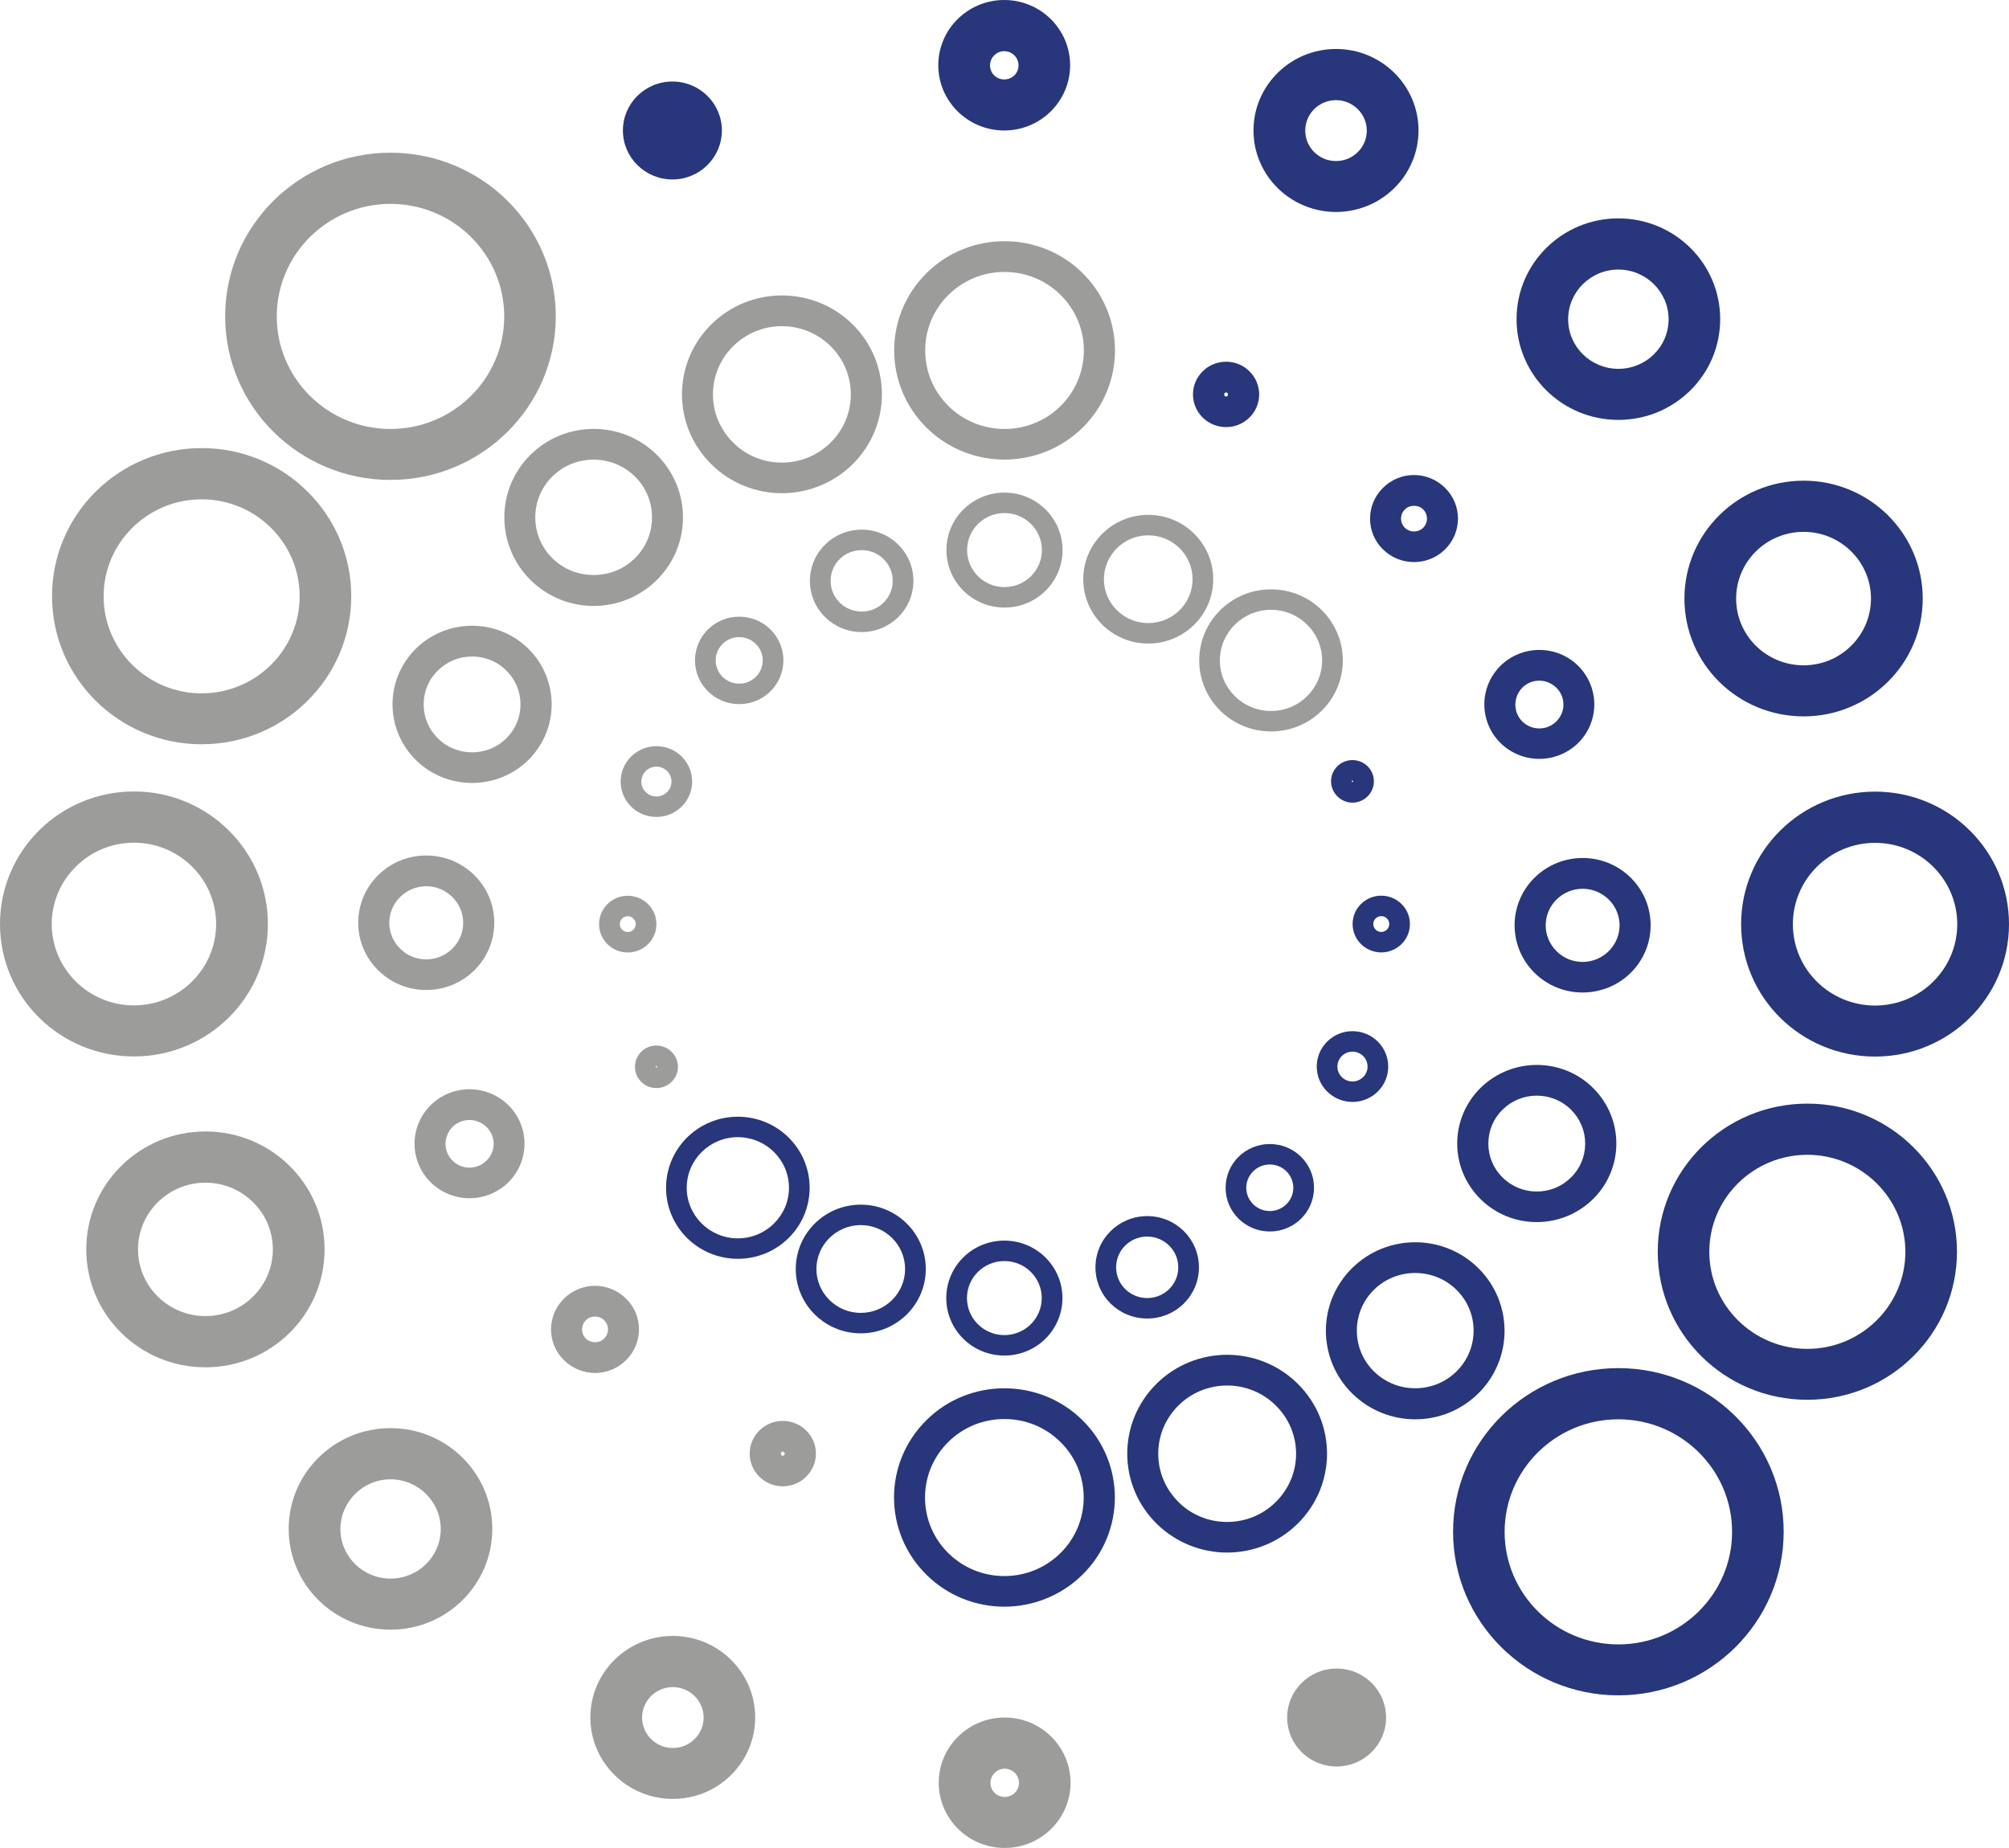<svg width="50" height="46" viewBox="0 0 50 46" fill="none" xmlns="http://www.w3.org/2000/svg">
<path d="M33.66 19.429C33.66 19.429 33.679 19.436 33.679 19.448C33.679 19.459 33.667 19.466 33.66 19.466C33.653 19.466 33.641 19.459 33.641 19.448C33.641 19.436 33.653 19.429 33.66 19.429ZM33.66 18.92C33.363 18.92 33.127 19.158 33.127 19.448C33.127 19.737 33.367 19.979 33.66 19.979C33.953 19.979 34.193 19.741 34.193 19.448C34.193 19.154 33.953 18.92 33.66 18.92Z" fill="#28367B"/>
<path d="M34.377 22.804C34.486 22.804 34.576 22.893 34.576 23.001C34.576 23.109 34.486 23.198 34.377 23.198C34.268 23.198 34.178 23.109 34.178 23.001C34.178 22.893 34.268 22.804 34.377 22.804ZM34.377 22.295C33.983 22.295 33.664 22.611 33.664 23.001C33.664 23.391 33.983 23.707 34.377 23.707C34.771 23.707 35.09 23.391 35.09 23.001C35.09 22.611 34.771 22.295 34.377 22.295Z" fill="#28367B"/>
<path d="M33.66 26.177C33.867 26.177 34.036 26.344 34.036 26.549C34.036 26.753 33.867 26.92 33.66 26.92C33.454 26.92 33.285 26.753 33.285 26.549C33.285 26.344 33.454 26.177 33.66 26.177ZM33.66 25.668C33.169 25.668 32.771 26.062 32.771 26.549C32.771 27.035 33.169 27.429 33.66 27.429C34.152 27.429 34.55 27.035 34.55 26.549C34.55 26.062 34.152 25.668 33.66 25.668Z" fill="#28367B"/>
<path d="M31.603 28.986C31.926 28.986 32.188 29.246 32.188 29.565C32.188 29.885 31.926 30.145 31.603 30.145C31.28 30.145 31.017 29.885 31.017 29.565C31.017 29.246 31.28 28.986 31.603 28.986ZM31.603 28.477C30.995 28.477 30.503 28.963 30.503 29.565C30.503 30.167 30.995 30.654 31.603 30.654C32.211 30.654 32.703 30.167 32.703 29.565C32.703 28.963 32.211 28.477 31.603 28.477Z" fill="#28367B"/>
<path d="M28.552 30.78C28.976 30.78 29.325 31.122 29.325 31.546C29.325 31.97 28.979 32.311 28.552 32.311C28.123 32.311 27.778 31.97 27.778 31.546C27.778 31.122 28.123 30.78 28.552 30.78ZM28.552 30.271C27.842 30.271 27.264 30.84 27.264 31.546C27.264 32.252 27.838 32.82 28.552 32.82C29.265 32.82 29.839 32.252 29.839 31.546C29.839 30.84 29.265 30.271 28.552 30.271Z" fill="#28367B"/>
<path d="M24.997 31.39C25.511 31.39 25.927 31.802 25.927 32.311C25.927 32.82 25.511 33.233 24.997 33.233C24.482 33.233 24.066 32.82 24.066 32.311C24.066 31.802 24.482 31.39 24.997 31.39ZM24.997 30.881C24.197 30.881 23.551 31.52 23.551 32.311C23.551 33.103 24.197 33.742 24.997 33.742C25.796 33.742 26.442 33.103 26.442 32.311C26.442 31.52 25.792 30.881 24.997 30.881Z" fill="#28367B"/>
<path d="M21.423 30.495C22.031 30.495 22.526 30.986 22.526 31.588C22.526 32.19 22.031 32.68 21.423 32.68C20.815 32.68 20.319 32.19 20.319 31.588C20.319 30.986 20.815 30.495 21.423 30.495ZM21.423 29.986C20.529 29.986 19.805 30.703 19.805 31.588C19.805 32.472 20.529 33.189 21.423 33.189C22.316 33.189 23.041 32.472 23.041 31.588C23.041 30.703 22.316 29.986 21.423 29.986Z" fill="#28367B"/>
<path d="M18.363 28.306C19.065 28.306 19.636 28.871 19.636 29.566C19.636 30.26 19.065 30.825 18.363 30.825C17.662 30.825 17.091 30.26 17.091 29.566C17.091 28.871 17.662 28.306 18.363 28.306ZM18.363 27.797C17.376 27.797 16.577 28.588 16.577 29.566C16.577 30.543 17.376 31.334 18.363 31.334C19.351 31.334 20.15 30.543 20.15 29.566C20.15 28.588 19.351 27.797 18.363 27.797Z" fill="#28367B"/>
<path d="M19.482 36.135C19.505 36.135 19.516 36.146 19.516 36.149C19.535 36.168 19.535 36.205 19.516 36.22C19.516 36.22 19.501 36.235 19.482 36.235C19.463 36.235 19.448 36.224 19.445 36.22C19.43 36.202 19.43 36.164 19.445 36.149C19.448 36.146 19.459 36.135 19.482 36.135ZM19.482 35.369C19.272 35.369 19.062 35.447 18.9 35.607C18.577 35.926 18.577 36.439 18.9 36.759C19.062 36.919 19.272 36.997 19.482 36.997C19.692 36.997 19.902 36.919 20.064 36.759C20.387 36.439 20.387 35.926 20.064 35.607C19.902 35.447 19.692 35.369 19.482 35.369Z" fill="#9C9C9A"/>
<path d="M14.809 32.771C14.857 32.771 14.955 32.782 15.038 32.864C15.12 32.946 15.132 33.042 15.132 33.091C15.132 33.139 15.12 33.236 15.038 33.318C14.955 33.399 14.857 33.41 14.809 33.41C14.76 33.41 14.662 33.399 14.58 33.318C14.497 33.236 14.486 33.139 14.486 33.091C14.486 33.042 14.497 32.946 14.58 32.864C14.662 32.782 14.76 32.771 14.809 32.771ZM14.809 32.006C14.527 32.006 14.249 32.114 14.035 32.325C13.607 32.749 13.607 33.436 14.035 33.856C14.249 34.068 14.531 34.176 14.809 34.176C15.086 34.176 15.368 34.068 15.582 33.856C16.01 33.433 16.01 32.745 15.582 32.325C15.368 32.114 15.086 32.006 14.809 32.006Z" fill="#9C9C9A"/>
<path d="M11.685 27.879C11.843 27.879 11.993 27.942 12.109 28.053C12.222 28.165 12.286 28.313 12.286 28.473C12.286 28.633 12.222 28.778 12.109 28.889C11.997 29.001 11.847 29.064 11.685 29.064C11.524 29.064 11.374 29.001 11.261 28.889C11.149 28.778 11.088 28.629 11.088 28.473C11.088 28.317 11.152 28.165 11.261 28.053C11.374 27.942 11.524 27.879 11.685 27.879ZM11.685 27.113C11.336 27.113 10.983 27.247 10.717 27.511C10.184 28.042 10.184 28.897 10.717 29.428C10.983 29.692 11.336 29.826 11.685 29.826C12.034 29.826 12.387 29.692 12.654 29.428C13.187 28.897 13.187 28.042 12.654 27.511C12.387 27.247 12.034 27.113 11.685 27.113Z" fill="#9C9C9A"/>
<path d="M10.608 22.06C10.852 22.06 11.085 22.157 11.258 22.328C11.43 22.499 11.528 22.729 11.528 22.971C11.528 23.212 11.43 23.443 11.258 23.613C11.085 23.784 10.852 23.881 10.608 23.881C10.364 23.881 10.131 23.788 9.959 23.613C9.786 23.443 9.688 23.212 9.688 22.971C9.688 22.729 9.786 22.499 9.959 22.328C10.131 22.157 10.364 22.06 10.608 22.06ZM10.608 21.295C10.176 21.295 9.741 21.458 9.411 21.785C8.75 22.439 8.75 23.498 9.411 24.152C9.741 24.479 10.173 24.643 10.608 24.643C11.043 24.643 11.475 24.479 11.806 24.152C12.466 23.498 12.466 22.439 11.806 21.785C11.475 21.458 11.043 21.295 10.608 21.295Z" fill="#9C9C9A"/>
<path d="M11.749 16.342C12.072 16.342 12.376 16.464 12.601 16.691C12.831 16.918 12.954 17.215 12.954 17.534C12.954 17.854 12.831 18.151 12.601 18.378C12.373 18.605 12.072 18.727 11.749 18.727C11.427 18.727 11.123 18.605 10.897 18.378C10.668 18.151 10.544 17.854 10.544 17.534C10.544 17.215 10.668 16.914 10.897 16.691C11.126 16.464 11.427 16.342 11.749 16.342ZM11.749 15.576C11.243 15.576 10.736 15.766 10.349 16.148C9.576 16.914 9.576 18.151 10.349 18.917C10.736 19.299 11.243 19.489 11.749 19.489C12.256 19.489 12.763 19.299 13.15 18.917C13.923 18.151 13.923 16.914 13.15 16.148C12.763 15.766 12.256 15.576 11.749 15.576Z" fill="#9C9C9A"/>
<path d="M14.775 11.441C15.161 11.441 15.526 11.59 15.803 11.861C16.077 12.132 16.227 12.493 16.227 12.879C16.227 13.266 16.077 13.622 15.803 13.894C15.529 14.165 15.165 14.313 14.775 14.313C14.384 14.313 14.02 14.165 13.746 13.894C13.472 13.622 13.322 13.262 13.322 12.879C13.322 12.496 13.472 12.132 13.746 11.861C14.02 11.59 14.384 11.441 14.775 11.441ZM14.775 10.676C14.204 10.676 13.637 10.891 13.202 11.322C12.335 12.181 12.335 13.574 13.202 14.436C13.637 14.867 14.204 15.083 14.775 15.083C15.345 15.083 15.912 14.867 16.348 14.436C17.215 13.578 17.215 12.184 16.348 11.322C15.912 10.891 15.345 10.676 14.775 10.676Z" fill="#9C9C9A"/>
<path d="M19.459 8.119C19.917 8.119 20.349 8.297 20.672 8.617C20.995 8.936 21.175 9.364 21.175 9.817C21.175 10.27 20.995 10.698 20.672 11.017C20.349 11.337 19.917 11.515 19.459 11.515C19.001 11.515 18.57 11.34 18.247 11.017C17.924 10.694 17.744 10.27 17.744 9.817C17.744 9.364 17.924 8.936 18.247 8.617C18.57 8.297 19.001 8.119 19.459 8.119ZM19.459 7.354C18.825 7.354 18.187 7.595 17.703 8.074C16.73 9.037 16.73 10.594 17.703 11.556C18.187 12.035 18.825 12.277 19.459 12.277C20.094 12.277 20.732 12.035 21.22 11.556C22.192 10.594 22.192 9.037 21.22 8.074C20.736 7.595 20.098 7.354 19.459 7.354Z" fill="#9C9C9A"/>
<path d="M25 6.769C25.529 6.769 26.025 6.974 26.397 7.342C26.768 7.709 26.975 8.204 26.975 8.724C26.975 9.244 26.768 9.738 26.397 10.106C26.025 10.474 25.526 10.678 25 10.678C24.475 10.678 23.975 10.474 23.604 10.106C23.232 9.738 23.026 9.248 23.026 8.724C23.026 8.2 23.232 7.709 23.604 7.342C23.975 6.974 24.471 6.769 25 6.769ZM25 6.004C24.298 6.004 23.593 6.268 23.059 6.799C21.986 7.862 21.986 9.582 23.059 10.645C23.596 11.176 24.298 11.44 25 11.44C25.702 11.44 26.408 11.172 26.945 10.645C28.018 9.582 28.018 7.862 26.945 6.799C26.408 6.268 25.706 6.004 25 6.004Z" fill="#9C9C9A"/>
<path d="M30.515 9.769C30.537 9.769 30.548 9.78 30.548 9.784C30.567 9.799 30.567 9.84 30.548 9.855C30.548 9.855 30.533 9.87 30.515 9.87C30.496 9.87 30.481 9.859 30.481 9.855C30.462 9.836 30.462 9.799 30.481 9.784C30.481 9.78 30.496 9.769 30.515 9.769ZM30.515 9.004C30.304 9.004 30.094 9.082 29.933 9.242C29.61 9.561 29.61 10.074 29.933 10.394C30.094 10.553 30.304 10.631 30.515 10.631C30.725 10.631 30.935 10.553 31.096 10.394C31.419 10.074 31.419 9.561 31.096 9.242C30.935 9.082 30.725 9.004 30.515 9.004Z" fill="#28367B"/>
<path d="M35.192 12.59C35.241 12.59 35.338 12.601 35.421 12.682C35.503 12.764 35.515 12.861 35.515 12.909C35.515 12.957 35.503 13.054 35.421 13.136C35.338 13.218 35.241 13.229 35.192 13.229C35.143 13.229 35.045 13.218 34.963 13.136C34.88 13.054 34.869 12.957 34.869 12.909C34.869 12.861 34.88 12.764 34.963 12.682C35.045 12.601 35.143 12.59 35.192 12.59ZM35.192 11.824C34.91 11.824 34.633 11.932 34.419 12.144C33.991 12.567 33.991 13.255 34.419 13.675C34.633 13.886 34.914 13.991 35.192 13.991C35.47 13.991 35.751 13.886 35.965 13.675C36.393 13.251 36.393 12.564 35.965 12.144C35.751 11.932 35.47 11.824 35.192 11.824Z" fill="#28367B"/>
<path d="M38.311 16.943C38.468 16.943 38.618 17.006 38.735 17.118C38.847 17.229 38.911 17.378 38.911 17.538C38.911 17.697 38.847 17.842 38.735 17.957C38.622 18.069 38.472 18.132 38.311 18.132C38.149 18.132 37.999 18.069 37.886 17.957C37.774 17.846 37.714 17.697 37.714 17.538C37.714 17.378 37.778 17.233 37.886 17.118C37.999 17.006 38.149 16.943 38.311 16.943ZM38.311 16.178C37.962 16.178 37.609 16.311 37.342 16.575C36.809 17.107 36.809 17.961 37.342 18.493C37.609 18.756 37.962 18.89 38.311 18.89C38.66 18.89 39.013 18.756 39.279 18.493C39.812 17.961 39.812 17.107 39.279 16.575C39.013 16.311 38.66 16.178 38.311 16.178Z" fill="#28367B"/>
<path d="M39.388 22.123C39.632 22.123 39.865 22.22 40.038 22.39C40.21 22.561 40.308 22.792 40.308 23.033C40.308 23.275 40.21 23.505 40.038 23.676C39.865 23.847 39.632 23.944 39.388 23.944C39.144 23.944 38.911 23.851 38.739 23.676C38.566 23.505 38.469 23.275 38.469 23.033C38.469 22.792 38.566 22.561 38.739 22.39C38.911 22.22 39.144 22.123 39.388 22.123ZM39.388 21.357C38.957 21.357 38.521 21.521 38.191 21.848C37.53 22.502 37.53 23.561 38.191 24.215C38.521 24.542 38.953 24.705 39.388 24.705C39.824 24.705 40.255 24.542 40.586 24.215C41.246 23.561 41.246 22.502 40.586 21.848C40.255 21.521 39.824 21.357 39.388 21.357Z" fill="#28367B"/>
<path d="M38.247 27.273C38.57 27.273 38.874 27.396 39.099 27.622C39.328 27.849 39.452 28.15 39.452 28.466C39.452 28.782 39.328 29.087 39.099 29.309C38.87 29.536 38.57 29.659 38.247 29.659C37.924 29.659 37.624 29.536 37.395 29.309C37.166 29.083 37.042 28.785 37.042 28.466C37.042 28.146 37.166 27.846 37.395 27.622C37.624 27.396 37.924 27.273 38.247 27.273ZM38.247 26.508C37.74 26.508 37.234 26.701 36.847 27.08C36.074 27.846 36.074 29.083 36.847 29.848C37.234 30.231 37.74 30.42 38.247 30.42C38.754 30.42 39.261 30.227 39.647 29.848C40.421 29.083 40.421 27.846 39.647 27.08C39.261 26.697 38.754 26.508 38.247 26.508Z" fill="#28367B"/>
<path d="M35.222 31.687C35.608 31.687 35.976 31.836 36.25 32.107C36.524 32.378 36.675 32.739 36.675 33.122C36.675 33.504 36.524 33.865 36.25 34.136C35.976 34.407 35.612 34.556 35.222 34.556C34.831 34.556 34.471 34.407 34.193 34.136C33.919 33.865 33.769 33.504 33.769 33.122C33.769 32.739 33.919 32.378 34.193 32.107C34.467 31.836 34.831 31.687 35.222 31.687ZM35.222 30.922C34.651 30.922 34.084 31.137 33.649 31.568C32.782 32.427 32.782 33.82 33.649 34.682C34.084 35.113 34.651 35.329 35.222 35.329C35.792 35.329 36.359 35.113 36.795 34.682C37.662 33.824 37.662 32.43 36.795 31.568C36.359 31.137 35.792 30.922 35.222 30.922Z" fill="#28367B"/>
<path d="M30.541 34.488C30.999 34.488 31.431 34.666 31.753 34.986C32.076 35.306 32.257 35.733 32.257 36.186C32.257 36.639 32.076 37.067 31.753 37.386C31.431 37.706 30.999 37.884 30.541 37.884C30.083 37.884 29.651 37.71 29.328 37.386C29.006 37.063 28.826 36.639 28.826 36.186C28.826 35.733 29.006 35.306 29.328 34.986C29.651 34.666 30.083 34.488 30.541 34.488ZM30.541 33.723C29.907 33.723 29.268 33.964 28.784 34.444C27.812 35.406 27.812 36.963 28.784 37.925C29.268 38.404 29.907 38.646 30.541 38.646C31.175 38.646 31.814 38.404 32.298 37.925C33.27 36.963 33.27 35.406 32.298 34.444C31.814 33.964 31.175 33.723 30.541 33.723Z" fill="#28367B"/>
<path d="M24.997 35.322C25.526 35.322 26.021 35.526 26.393 35.894C26.765 36.262 26.971 36.753 26.971 37.276C26.971 37.8 26.765 38.291 26.393 38.659C26.021 39.027 25.522 39.231 24.997 39.231C24.471 39.231 23.972 39.027 23.6 38.659C23.229 38.291 23.022 37.8 23.022 37.276C23.022 36.753 23.229 36.262 23.6 35.894C23.972 35.526 24.467 35.322 24.997 35.322ZM24.997 34.557C24.294 34.557 23.589 34.821 23.056 35.352C21.982 36.414 21.982 38.135 23.056 39.197C23.593 39.729 24.294 39.993 24.997 39.993C25.698 39.993 26.404 39.725 26.941 39.197C28.015 38.135 28.015 36.414 26.941 35.352C26.404 34.821 25.702 34.557 24.997 34.557Z" fill="#28367B"/>
<path d="M33.266 41.533C32.586 41.533 32.035 42.079 32.035 42.752C32.035 43.425 32.586 43.971 33.266 43.971C33.945 43.971 34.497 43.425 34.497 42.752C34.497 42.079 33.945 41.533 33.266 41.533Z" fill="#9C9C9A"/>
<path d="M25.004 44.026C25.199 44.026 25.36 44.182 25.36 44.379C25.36 44.576 25.203 44.729 25.004 44.729C24.805 44.729 24.651 44.573 24.651 44.379C24.651 44.186 24.809 44.026 25.004 44.026ZM25.004 42.752C24.099 42.752 23.363 43.48 23.363 44.376C23.363 45.271 24.099 45.999 25.004 45.999C25.909 45.999 26.644 45.271 26.644 44.376C26.644 43.48 25.909 42.752 25.004 42.752Z" fill="#9C9C9A"/>
<path d="M16.746 41.995C17.166 41.995 17.512 42.337 17.512 42.753C17.512 43.169 17.17 43.511 16.746 43.511C16.322 43.511 15.98 43.169 15.98 42.753C15.98 42.337 16.322 41.995 16.746 41.995ZM16.746 40.721C15.612 40.721 14.693 41.631 14.693 42.749C14.693 43.868 15.612 44.778 16.746 44.778C17.88 44.778 18.795 43.868 18.795 42.749C18.795 41.631 17.876 40.721 16.746 40.721Z" fill="#9C9C9A"/>
<path d="M9.719 36.823C10.406 36.823 10.969 37.377 10.969 38.061C10.969 38.744 10.409 39.294 9.719 39.294C9.028 39.294 8.472 38.741 8.472 38.061C8.472 37.381 9.032 36.823 9.719 36.823ZM9.719 35.549C8.319 35.549 7.185 36.671 7.185 38.057C7.185 39.443 8.319 40.565 9.719 40.565C11.119 40.565 12.252 39.443 12.252 38.057C12.252 36.671 11.119 35.549 9.719 35.549Z" fill="#9C9C9A"/>
<path d="M5.113 29.439C6.04 29.439 6.791 30.185 6.791 31.099C6.791 32.014 6.04 32.76 5.113 32.76C4.186 32.76 3.435 32.014 3.435 31.099C3.435 30.185 4.186 29.439 5.113 29.439ZM5.113 28.164C3.476 28.164 2.147 29.476 2.147 31.099C2.147 32.723 3.476 34.035 5.113 34.035C6.75 34.035 8.078 32.723 8.078 31.099C8.078 29.476 6.75 28.164 5.113 28.164Z" fill="#9C9C9A"/>
<path d="M3.333 20.976C4.463 20.976 5.379 21.886 5.379 23.001C5.379 24.115 4.463 25.026 3.333 25.026C2.203 25.026 1.288 24.115 1.288 23.001C1.288 21.886 2.207 20.976 3.333 20.976ZM3.333 19.701C1.494 19.701 0 21.176 0 23.001C0 24.825 1.49 26.297 3.333 26.297C5.176 26.297 6.667 24.821 6.667 23.001C6.667 21.18 5.176 19.701 3.333 19.701Z" fill="#9C9C9A"/>
<path d="M5.019 12.429C6.362 12.429 7.458 13.51 7.458 14.844C7.458 16.178 6.362 17.259 5.019 17.259C3.675 17.259 2.579 16.178 2.579 14.844C2.579 13.51 3.675 12.429 5.019 12.429ZM5.019 11.154C2.961 11.154 1.295 12.804 1.295 14.84C1.295 16.876 2.961 18.526 5.019 18.526C7.076 18.526 8.742 16.876 8.742 14.84C8.742 12.804 7.076 11.154 5.019 11.154Z" fill="#9C9C9A"/>
<path d="M9.718 5.075C11.28 5.075 12.549 6.331 12.549 7.877C12.549 9.423 11.28 10.678 9.718 10.678C8.157 10.678 6.888 9.423 6.888 7.877C6.888 6.331 8.157 5.075 9.718 5.075ZM9.718 3.801C7.447 3.801 5.604 5.625 5.604 7.873C5.604 10.121 7.447 11.946 9.718 11.946C11.989 11.946 13.832 10.121 13.832 7.873C13.832 5.625 11.989 3.801 9.718 3.801Z" fill="#9C9C9A"/>
<path d="M16.735 2.029C16.055 2.029 15.503 2.575 15.503 3.248C15.503 3.921 16.055 4.467 16.735 4.467C17.414 4.467 17.966 3.921 17.966 3.248C17.966 2.575 17.414 2.029 16.735 2.029Z" fill="#28367B"/>
<path d="M24.993 1.274C25.188 1.274 25.349 1.431 25.349 1.627C25.349 1.824 25.192 1.977 24.993 1.977C24.794 1.977 24.64 1.821 24.64 1.627C24.64 1.434 24.798 1.274 24.993 1.274ZM24.993 0C24.088 0 23.352 0.728 23.352 1.624C23.352 2.519 24.088 3.248 24.993 3.248C25.898 3.248 26.633 2.519 26.633 1.624C26.633 0.728 25.898 0 24.993 0Z" fill="#28367B"/>
<path d="M33.251 2.493C33.671 2.493 34.017 2.835 34.017 3.251C34.017 3.667 33.675 4.009 33.251 4.009C32.827 4.009 32.485 3.671 32.485 3.251C32.485 2.831 32.827 2.493 33.251 2.493ZM33.251 1.219C32.117 1.219 31.197 2.129 31.197 3.248C31.197 4.366 32.117 5.276 33.251 5.276C34.384 5.276 35.304 4.366 35.304 3.248C35.304 2.129 34.384 1.219 33.251 1.219Z" fill="#28367B"/>
<path d="M40.278 6.71C40.965 6.71 41.528 7.264 41.528 7.947C41.528 8.631 40.969 9.181 40.278 9.181C39.587 9.181 39.028 8.627 39.028 7.947C39.028 7.267 39.587 6.71 40.278 6.71ZM40.278 5.436C38.878 5.436 37.744 6.558 37.744 7.944C37.744 9.33 38.878 10.452 40.278 10.452C41.678 10.452 42.812 9.33 42.812 7.944C42.812 6.558 41.678 5.436 40.278 5.436Z" fill="#28367B"/>
<path d="M44.888 13.239C45.815 13.239 46.565 13.986 46.565 14.9C46.565 15.814 45.815 16.561 44.888 16.561C43.96 16.561 43.209 15.818 43.209 14.9C43.209 13.982 43.96 13.239 44.888 13.239ZM44.888 11.965C43.251 11.965 41.922 13.277 41.922 14.9C41.922 16.524 43.251 17.832 44.888 17.832C46.524 17.832 47.853 16.52 47.853 14.9C47.853 13.28 46.528 11.965 44.888 11.965Z" fill="#28367B"/>
<path d="M46.667 20.98C47.797 20.98 48.712 21.89 48.712 23.005C48.712 24.119 47.797 25.03 46.667 25.03C45.537 25.03 44.621 24.123 44.621 23.005C44.621 21.886 45.541 20.98 46.667 20.98ZM46.667 19.705C44.827 19.705 43.333 21.18 43.333 23.005C43.333 24.829 44.824 26.3 46.667 26.3C48.51 26.3 50 24.825 50 23.005C50 21.184 48.51 19.705 46.667 19.705Z" fill="#28367B"/>
<path d="M44.981 28.745C46.325 28.745 47.421 29.83 47.421 31.16C47.421 32.491 46.325 33.576 44.981 33.576C43.638 33.576 42.541 32.494 42.541 31.16C42.541 29.826 43.638 28.745 44.981 28.745ZM44.981 27.471C42.924 27.471 41.258 29.12 41.258 31.157C41.258 33.193 42.924 34.843 44.981 34.843C47.038 34.843 48.705 33.193 48.705 31.157C48.705 29.12 47.038 27.471 44.981 27.471Z" fill="#28367B"/>
<path d="M40.278 35.329C41.839 35.329 43.108 36.585 43.108 38.131C43.108 39.676 41.839 40.932 40.278 40.932C38.716 40.932 37.447 39.676 37.447 38.131C37.447 36.585 38.716 35.329 40.278 35.329ZM40.278 34.055C38.003 34.055 36.164 35.879 36.164 38.127C36.164 40.375 38.007 42.2 40.278 42.2C42.549 42.2 44.392 40.375 44.392 38.127C44.392 35.879 42.549 34.055 40.278 34.055Z" fill="#28367B"/>
<path d="M16.336 26.534C16.336 26.534 16.355 26.542 16.355 26.553C16.355 26.564 16.344 26.572 16.336 26.572C16.329 26.572 16.317 26.564 16.317 26.553C16.317 26.542 16.329 26.534 16.336 26.534ZM16.336 26.025C16.04 26.025 15.803 26.263 15.803 26.557C15.803 26.85 16.044 27.084 16.336 27.084C16.629 27.084 16.873 26.847 16.873 26.557C16.873 26.267 16.633 26.025 16.336 26.025Z" fill="#9C9C9A"/>
<path d="M15.623 22.806C15.732 22.806 15.822 22.895 15.822 23.003C15.822 23.111 15.732 23.2 15.623 23.2C15.515 23.2 15.425 23.111 15.425 23.003C15.425 22.895 15.515 22.806 15.623 22.806ZM15.623 22.297C15.229 22.297 14.91 22.613 14.91 23.003C14.91 23.393 15.229 23.709 15.623 23.709C16.018 23.709 16.337 23.393 16.337 23.003C16.337 22.613 16.018 22.297 15.623 22.297Z" fill="#9C9C9A"/>
<path d="M16.337 19.083C16.543 19.083 16.712 19.25 16.712 19.455C16.712 19.659 16.543 19.826 16.337 19.826C16.13 19.826 15.961 19.659 15.961 19.455C15.961 19.25 16.13 19.083 16.337 19.083ZM16.337 18.574C15.845 18.574 15.447 18.968 15.447 19.455C15.447 19.942 15.845 20.335 16.337 20.335C16.828 20.335 17.226 19.942 17.226 19.455C17.226 18.968 16.828 18.574 16.337 18.574Z" fill="#9C9C9A"/>
<path d="M18.397 15.859C18.72 15.859 18.983 16.119 18.983 16.438C18.983 16.758 18.72 17.018 18.397 17.018C18.074 17.018 17.812 16.758 17.812 16.438C17.812 16.119 18.074 15.859 18.397 15.859ZM18.397 15.35C17.789 15.35 17.297 15.836 17.297 16.438C17.297 17.04 17.789 17.527 18.397 17.527C19.005 17.527 19.497 17.04 19.497 16.438C19.497 15.836 19.005 15.35 18.397 15.35Z" fill="#9C9C9A"/>
<path d="M21.445 13.693C21.869 13.693 22.218 14.034 22.218 14.458C22.218 14.882 21.873 15.223 21.445 15.223C21.017 15.223 20.672 14.882 20.672 14.458C20.672 14.034 21.017 13.693 21.445 13.693ZM21.445 13.184C20.736 13.184 20.157 13.752 20.157 14.458C20.157 15.164 20.732 15.733 21.445 15.733C22.158 15.733 22.733 15.164 22.733 14.458C22.733 13.752 22.158 13.184 21.445 13.184Z" fill="#9C9C9A"/>
<path d="M25 12.771C25.514 12.771 25.931 13.183 25.931 13.692C25.931 14.201 25.514 14.614 25 14.614C24.486 14.614 24.069 14.201 24.069 13.692C24.069 13.183 24.486 12.771 25 12.771ZM25 12.262C24.201 12.262 23.555 12.901 23.555 13.692C23.555 14.484 24.201 15.123 25 15.123C25.8 15.123 26.445 14.484 26.445 13.692C26.445 12.901 25.796 12.262 25 12.262Z" fill="#9C9C9A"/>
<path d="M28.578 13.325C29.186 13.325 29.681 13.816 29.681 14.418C29.681 15.02 29.186 15.51 28.578 15.51C27.97 15.51 27.474 15.02 27.474 14.418C27.474 13.816 27.97 13.325 28.578 13.325ZM28.578 12.816C27.684 12.816 26.96 13.534 26.96 14.418C26.96 15.302 27.684 16.019 28.578 16.019C29.471 16.019 30.195 15.302 30.195 14.418C30.195 13.534 29.471 12.816 28.578 12.816Z" fill="#9C9C9A"/>
<path d="M31.633 15.179C32.335 15.179 32.905 15.744 32.905 16.439C32.905 17.133 32.335 17.698 31.633 17.698C30.931 17.698 30.36 17.133 30.36 16.439C30.36 15.744 30.931 15.179 31.633 15.179ZM31.633 14.67C30.646 14.67 29.846 15.461 29.846 16.439C29.846 17.416 30.646 18.207 31.633 18.207C32.62 18.207 33.42 17.416 33.42 16.439C33.42 15.461 32.62 14.67 31.633 14.67Z" fill="#9C9C9A"/>
</svg>
